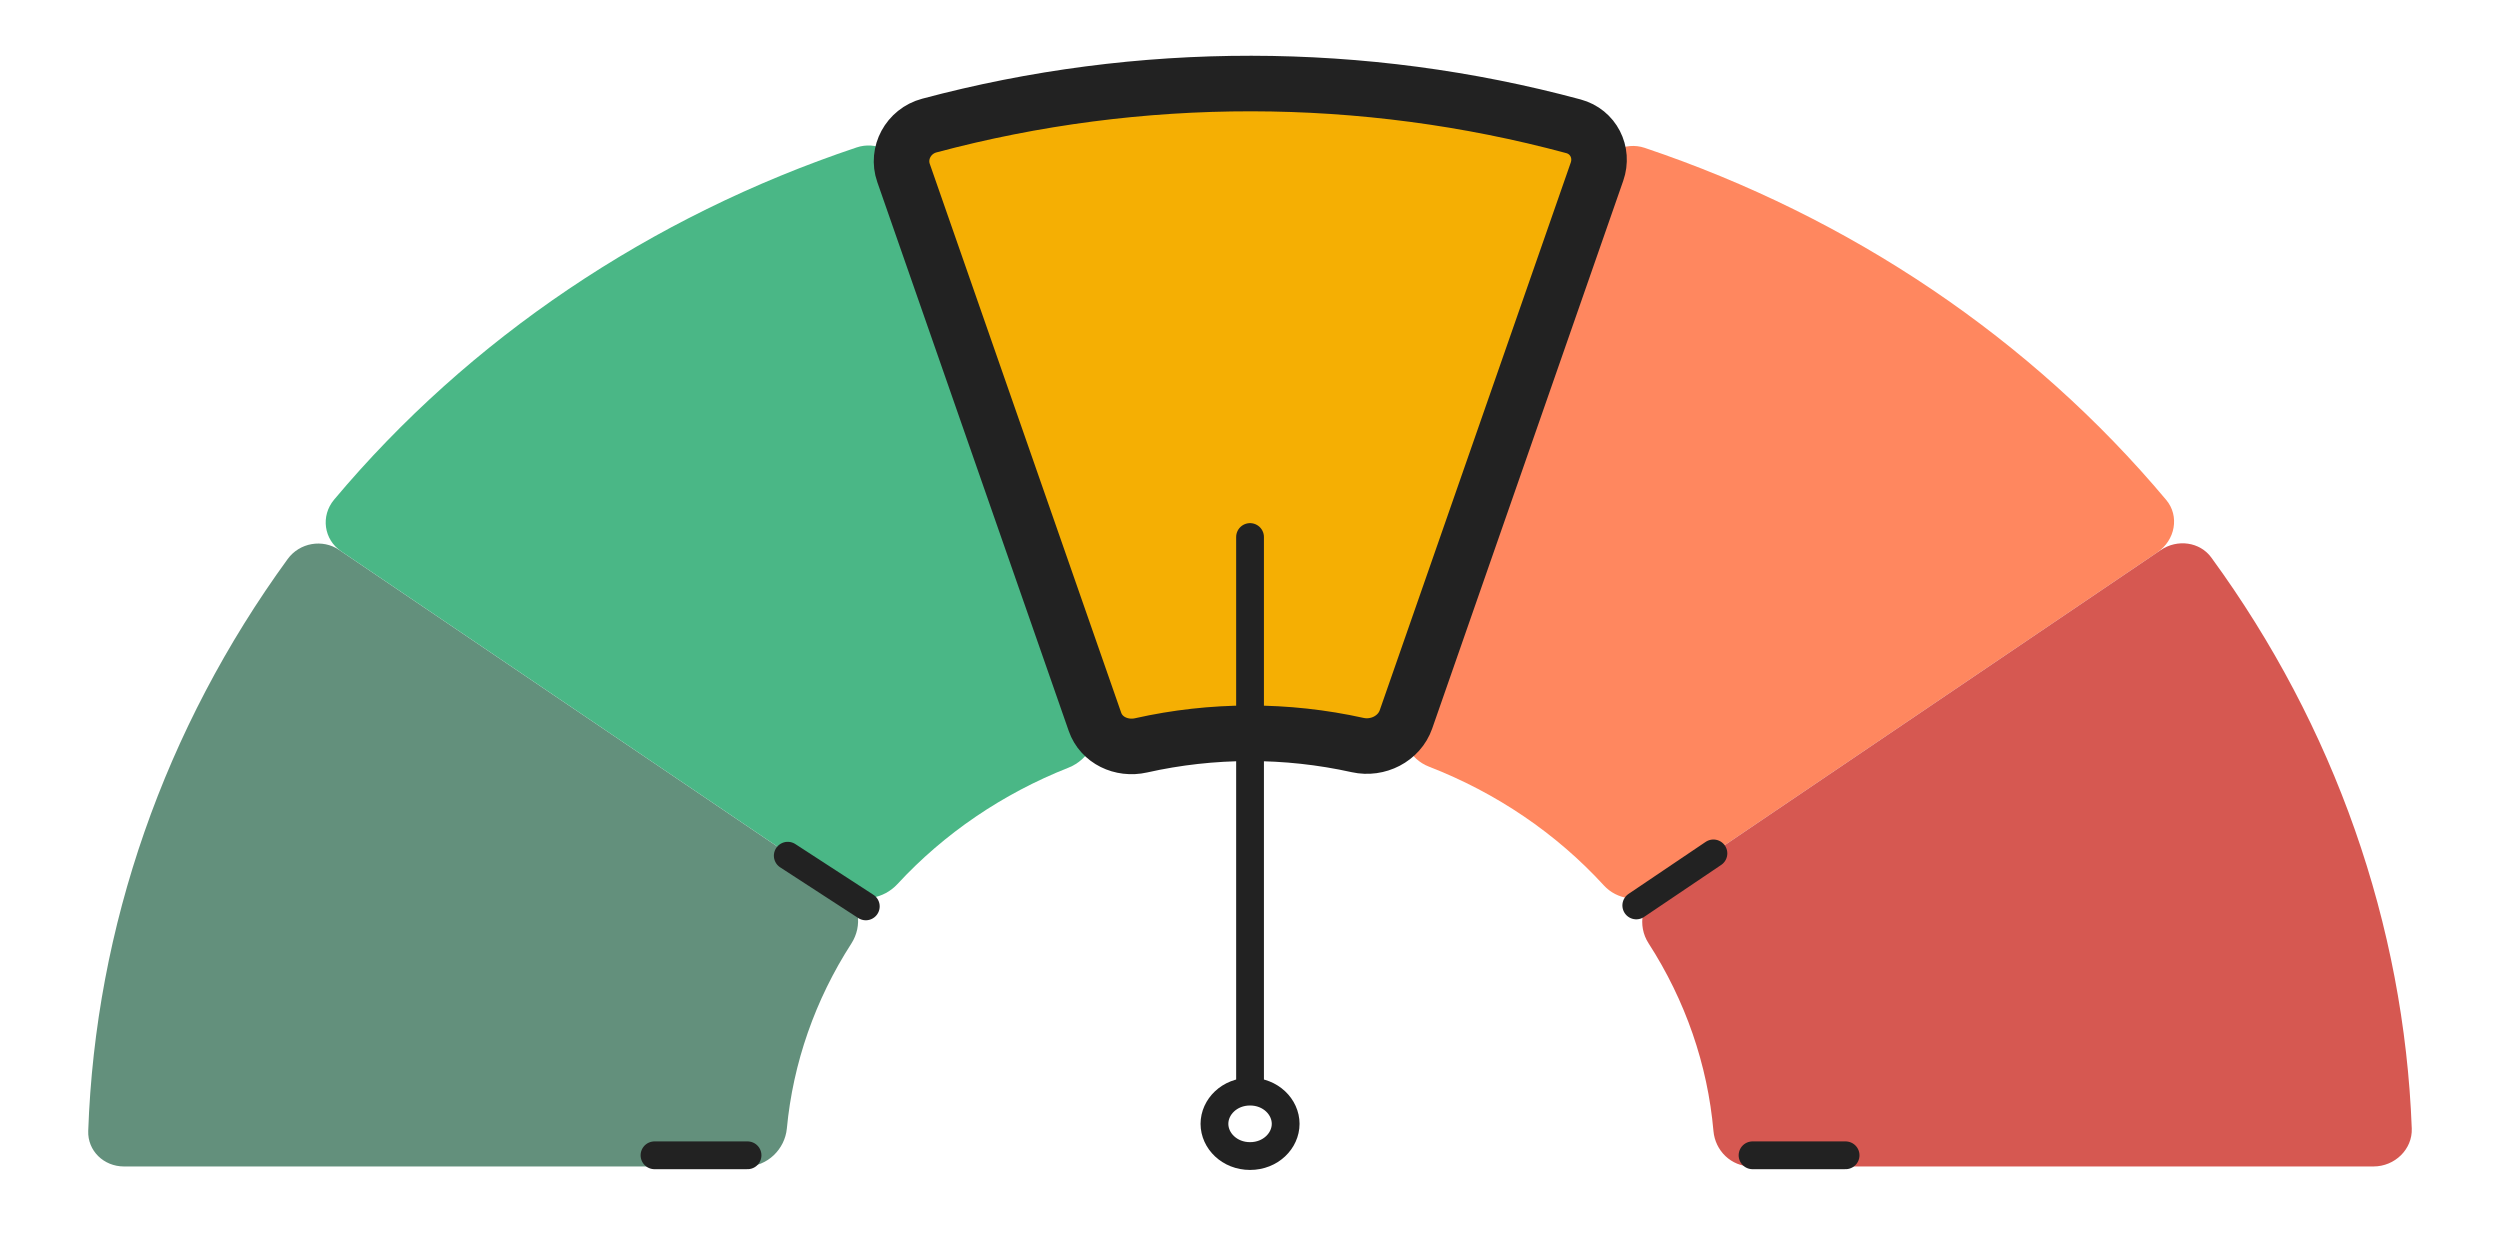<?xml version="1.0" encoding="UTF-8" standalone="no"?>
<!DOCTYPE svg PUBLIC "-//W3C//DTD SVG 1.1//EN" "http://www.w3.org/Graphics/SVG/1.1/DTD/svg11.dtd">
<svg width="100%" height="100%" viewBox="0 0 360 180" version="1.1" xmlns="http://www.w3.org/2000/svg" xmlns:xlink="http://www.w3.org/1999/xlink" xml:space="preserve" xmlns:serif="http://www.serif.com/" style="fill-rule:evenodd;clip-rule:evenodd;">
    <g transform="matrix(1,0,0,1,12.701,-4.464)">
        <g transform="matrix(1,0,0,1,-0.195,-24.06)">
            <path d="M217.461,53.246C218.436,50.451 221.527,48.872 224.329,49.815C253.992,59.788 280.027,77.367 299.432,100.518C301.37,102.83 300.739,106.312 298.141,108.07L225.956,156.929C223.551,158.556 220.341,158.091 218.455,156.029C211.616,148.555 202.978,142.69 193.248,138.914C190.497,137.847 188.981,134.905 189.955,132.11L217.461,53.246Z" style="fill:rgb(255,135,95);fill-rule:nonzero;"/>
        </g>
        <g transform="matrix(1,0,0,1,-0.195,-24.06)">
            <path d="M298.635,107.736C301.04,106.108 304.275,106.553 305.92,108.806C323.675,133.13 333.682,161.637 334.788,191.027C334.901,194.013 332.349,196.494 329.283,196.494L239.699,196.494C236.775,196.494 234.481,194.226 234.232,191.392C233.389,181.827 230.188,172.572 224.881,164.35C223.248,161.819 223.852,158.352 226.449,156.594L298.635,107.736Z" style="fill:rgb(214,88,81);fill-rule:nonzero;"/>
        </g>
        <g transform="matrix(1,0,0,1,-0.195,-24.06)">
            <path d="M5.35,196.495C2.427,196.495 0.097,194.23 0.198,191.376C1.235,161.951 11.194,133.397 28.92,109.024C30.64,106.66 33.953,106.104 36.318,107.705L108.793,156.759C111.274,158.438 111.743,161.827 110.086,164.4C104.866,172.503 101.691,181.607 100.801,191.021C100.518,194.01 98.001,196.494 94.935,196.494L5.35,196.495Z" style="fill:rgb(99,144,124);fill-rule:nonzero;"/>
        </g>
        <g transform="matrix(1,0,0,1,-0.195,-24.06)">
            <path d="M36.614,107.905C34.133,106.226 33.635,102.821 35.61,100.467C55.048,77.296 81.13,59.713 110.842,49.757C113.594,48.835 116.492,50.247 117.41,52.88L144.983,131.935C145.975,134.779 144.276,137.915 141.359,139.068C131.877,142.814 123.448,148.549 116.731,155.825C114.741,157.982 111.454,158.56 109.089,156.96L36.614,107.905Z" style="fill:rgb(74,183,134);fill-rule:nonzero;"/>
        </g>
        <g transform="matrix(1,0,0,1,-0.195,-24.06)">
            <path d="M117.599,53.421C116.607,50.576 118.293,47.413 121.319,46.604C151.625,38.501 183.779,38.535 214.07,46.709C216.931,47.481 218.436,50.451 217.461,53.246L189.955,132.11C188.981,134.905 185.897,136.454 182.998,135.812C172.744,133.539 162.056,133.553 151.808,135.855C148.98,136.49 146.09,135.109 145.171,132.475L117.599,53.421Z" style="fill:rgb(245,175,3);fill-rule:nonzero;stroke:rgb(34,34,34);stroke-width:8px;"/>
        </g>
        <g transform="matrix(1,0,0,1,-0.195,-24.06)">
            <path d="M172.629,190.355C172.629,192.786 170.469,194.995 167.501,194.995C164.534,194.995 162.374,192.786 162.374,190.355C162.374,187.923 164.534,185.715 167.501,185.715C170.469,185.715 172.629,187.923 172.629,190.355Z" style="fill:none;fill-rule:nonzero;stroke:rgb(34,34,34);stroke-width:4px;"/>
        </g>
        <g transform="matrix(1,0,0,1,-0.195,-24.06)">
            <path d="M167.5,105.855L167.5,184.022" style="fill:none;fill-rule:nonzero;stroke:rgb(34,34,34);stroke-width:4px;stroke-linecap:round;"/>
        </g>
        <g transform="matrix(1,0,0,1,-0.195,-24.06)">
            <path d="M234.228,151.414L223.118,158.907" style="fill:none;fill-rule:nonzero;stroke:rgb(34,34,34);stroke-width:4px;stroke-linecap:round;"/>
        </g>
        <g transform="matrix(1,0,0,1,-0.195,-24.06)">
            <path d="M100.931,151.746L112.169,159.044" style="fill:none;fill-rule:nonzero;stroke:rgb(34,34,34);stroke-width:4px;stroke-linecap:round;"/>
        </g>
        <g transform="matrix(1,0,0,1,-0.195,-24.06)">
            <path d="M253.26,194.887L239.86,194.887" style="fill:none;fill-rule:nonzero;stroke:rgb(34,34,34);stroke-width:4px;stroke-linecap:round;"/>
        </g>
        <g transform="matrix(1,0,0,1,-0.195,-24.06)">
            <path d="M95.141,194.887L81.741,194.887" style="fill:none;fill-rule:nonzero;stroke:rgb(34,34,34);stroke-width:4px;stroke-linecap:round;"/>
        </g>
        <g transform="matrix(1,0,0,1,-0.195,-24.06)">
            <path d="M193.416,123.723L188.396,136.147" style="fill:none;fill-rule:nonzero;stroke:rgb(34,34,34);stroke-width:4px;stroke-linecap:round;"/>
        </g>
        <g transform="matrix(1,0,0,1,-0.195,-24.06)">
            <path d="M142.04,123.723L146.581,136.33" style="fill:none;fill-rule:nonzero;stroke:rgb(34,34,34);stroke-width:4px;stroke-linecap:round;"/>
        </g>
    </g>
</svg>

